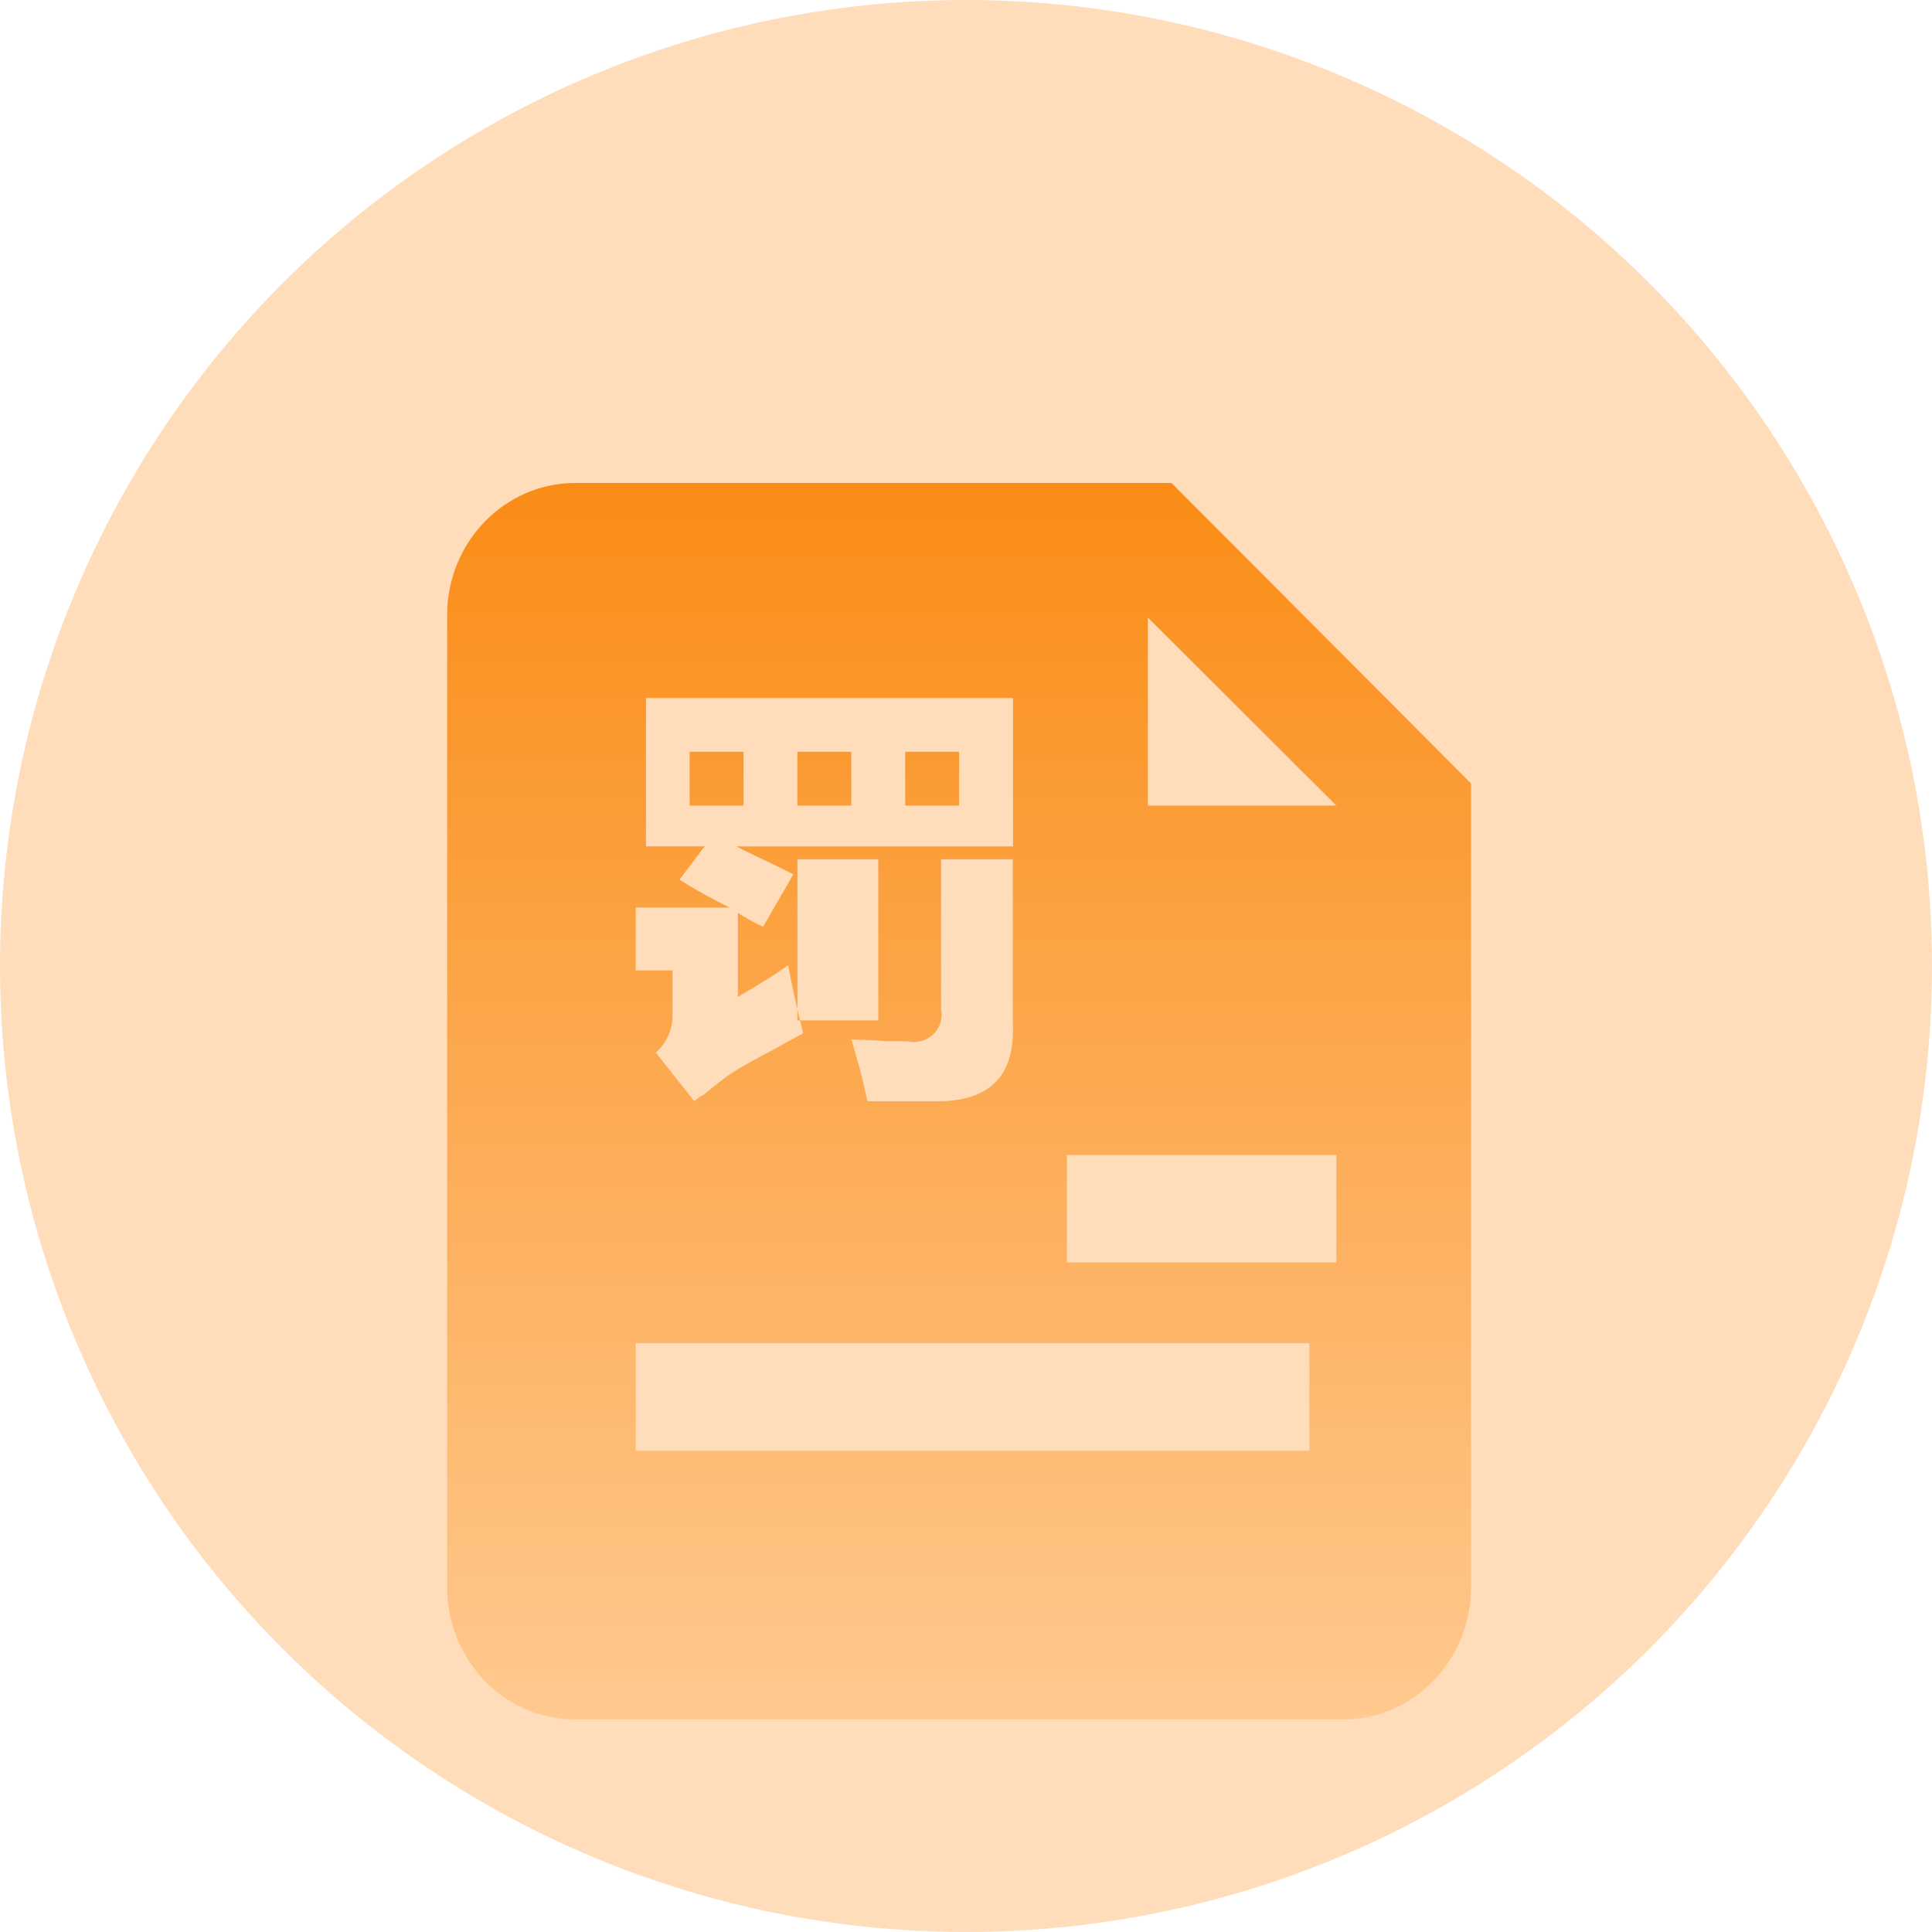 <svg xmlns="http://www.w3.org/2000/svg" xmlns:xlink="http://www.w3.org/1999/xlink" fill="none" version="1.1" width="100" height="100" viewBox="0 0 100 100"><defs><clipPath id="master_svg0_60_56007"><rect x="0" y="0" width="100" height="100" rx="0"/></clipPath><linearGradient x1="0.5" y1="0" x2="0.5" y2="1" id="master_svg1_13_061967"><stop offset="0%" stop-color="#FA8C16" stop-opacity="1"/><stop offset="100%" stop-color="#FFC98F" stop-opacity="1"/></linearGradient></defs><g clip-path="url(#master_svg0_60_56007)"><g><ellipse cx="50" cy="50" rx="50" ry="50" fill="#FFDDBB" fill-opacity="1"/></g><g><path d="M46.854,38.913L49.643,38.913L49.643,41.696L46.854,41.696L46.854,38.913ZM41.275,38.913L44.064,38.913L44.064,41.696L41.275,41.696L41.275,38.913ZM35.696,38.913L38.485,38.913L38.485,41.696L35.696,41.696L35.696,38.913ZM60.636,25L29.768,25C28.011,25,26.32,25.725,25.078,27.012C23.828,28.316,23.134,30.052,23.143,31.856L23.143,82.144C23.143,83.957,23.834,85.7,25.076,86.988C26.3,88.269,27.995,88.995,29.768,89L69.518,89C73.186,88.994,76.147,85.925,76.143,82.144L76.143,40.551L60.635,25L60.636,25ZM32.912,46.977L37.77,46.977C36.876,46.544,36.008,46.061,35.169,45.53L36.473,43.809L33.436,43.809L33.436,36.13L52.433,36.13L52.433,43.81L38.109,43.81C38.455,43.991,38.948,44.231,39.587,44.53C40.223,44.836,40.711,45.072,41.063,45.256L39.496,47.966C39.044,47.76,38.608,47.519,38.192,47.246L38.192,51.579C38.259,51.574,38.321,51.544,38.365,51.495C39.407,50.889,40.216,50.377,40.793,49.956C41.016,51.14,41.277,52.317,41.575,53.484C41.077,53.746,40.585,54.016,40.098,54.295C39.056,54.838,38.305,55.261,37.841,55.56C37.496,55.797,37.032,56.158,36.454,56.64C36.264,56.731,36.09,56.853,35.938,57L33.944,54.479C34.493,54,34.809,53.309,34.811,52.581L34.811,50.23L32.906,50.23L32.906,46.977L32.912,46.977ZM45.919,53.895L46.937,53.895C47.423,54.011,47.932,53.881,48.296,53.548C48.652,53.218,48.809,52.726,48.71,52.252L48.71,44.478L52.424,44.478L52.424,52.979C52.546,55.599,51.308,56.939,48.71,57L44.901,57C44.671,55.922,44.392,54.854,44.064,53.801C44.682,53.815,45.3,53.844,45.919,53.895ZM41.275,52.826L41.275,44.478L45.459,44.478L45.459,52.819L41.275,52.819L41.275,52.826ZM67.775,75.087L32.906,75.087L32.906,69.522L67.775,69.522L67.775,75.087ZM69.169,65.348L55.222,65.348L55.222,59.783L69.169,59.783L69.169,65.348ZM59.412,41.696L59.412,31.963L59.406,31.957L59.412,31.957L59.412,31.963L69.169,41.696L59.412,41.696Z" fill="url(#master_svg1_13_061967)" fill-opacity="1"/></g></g></svg>